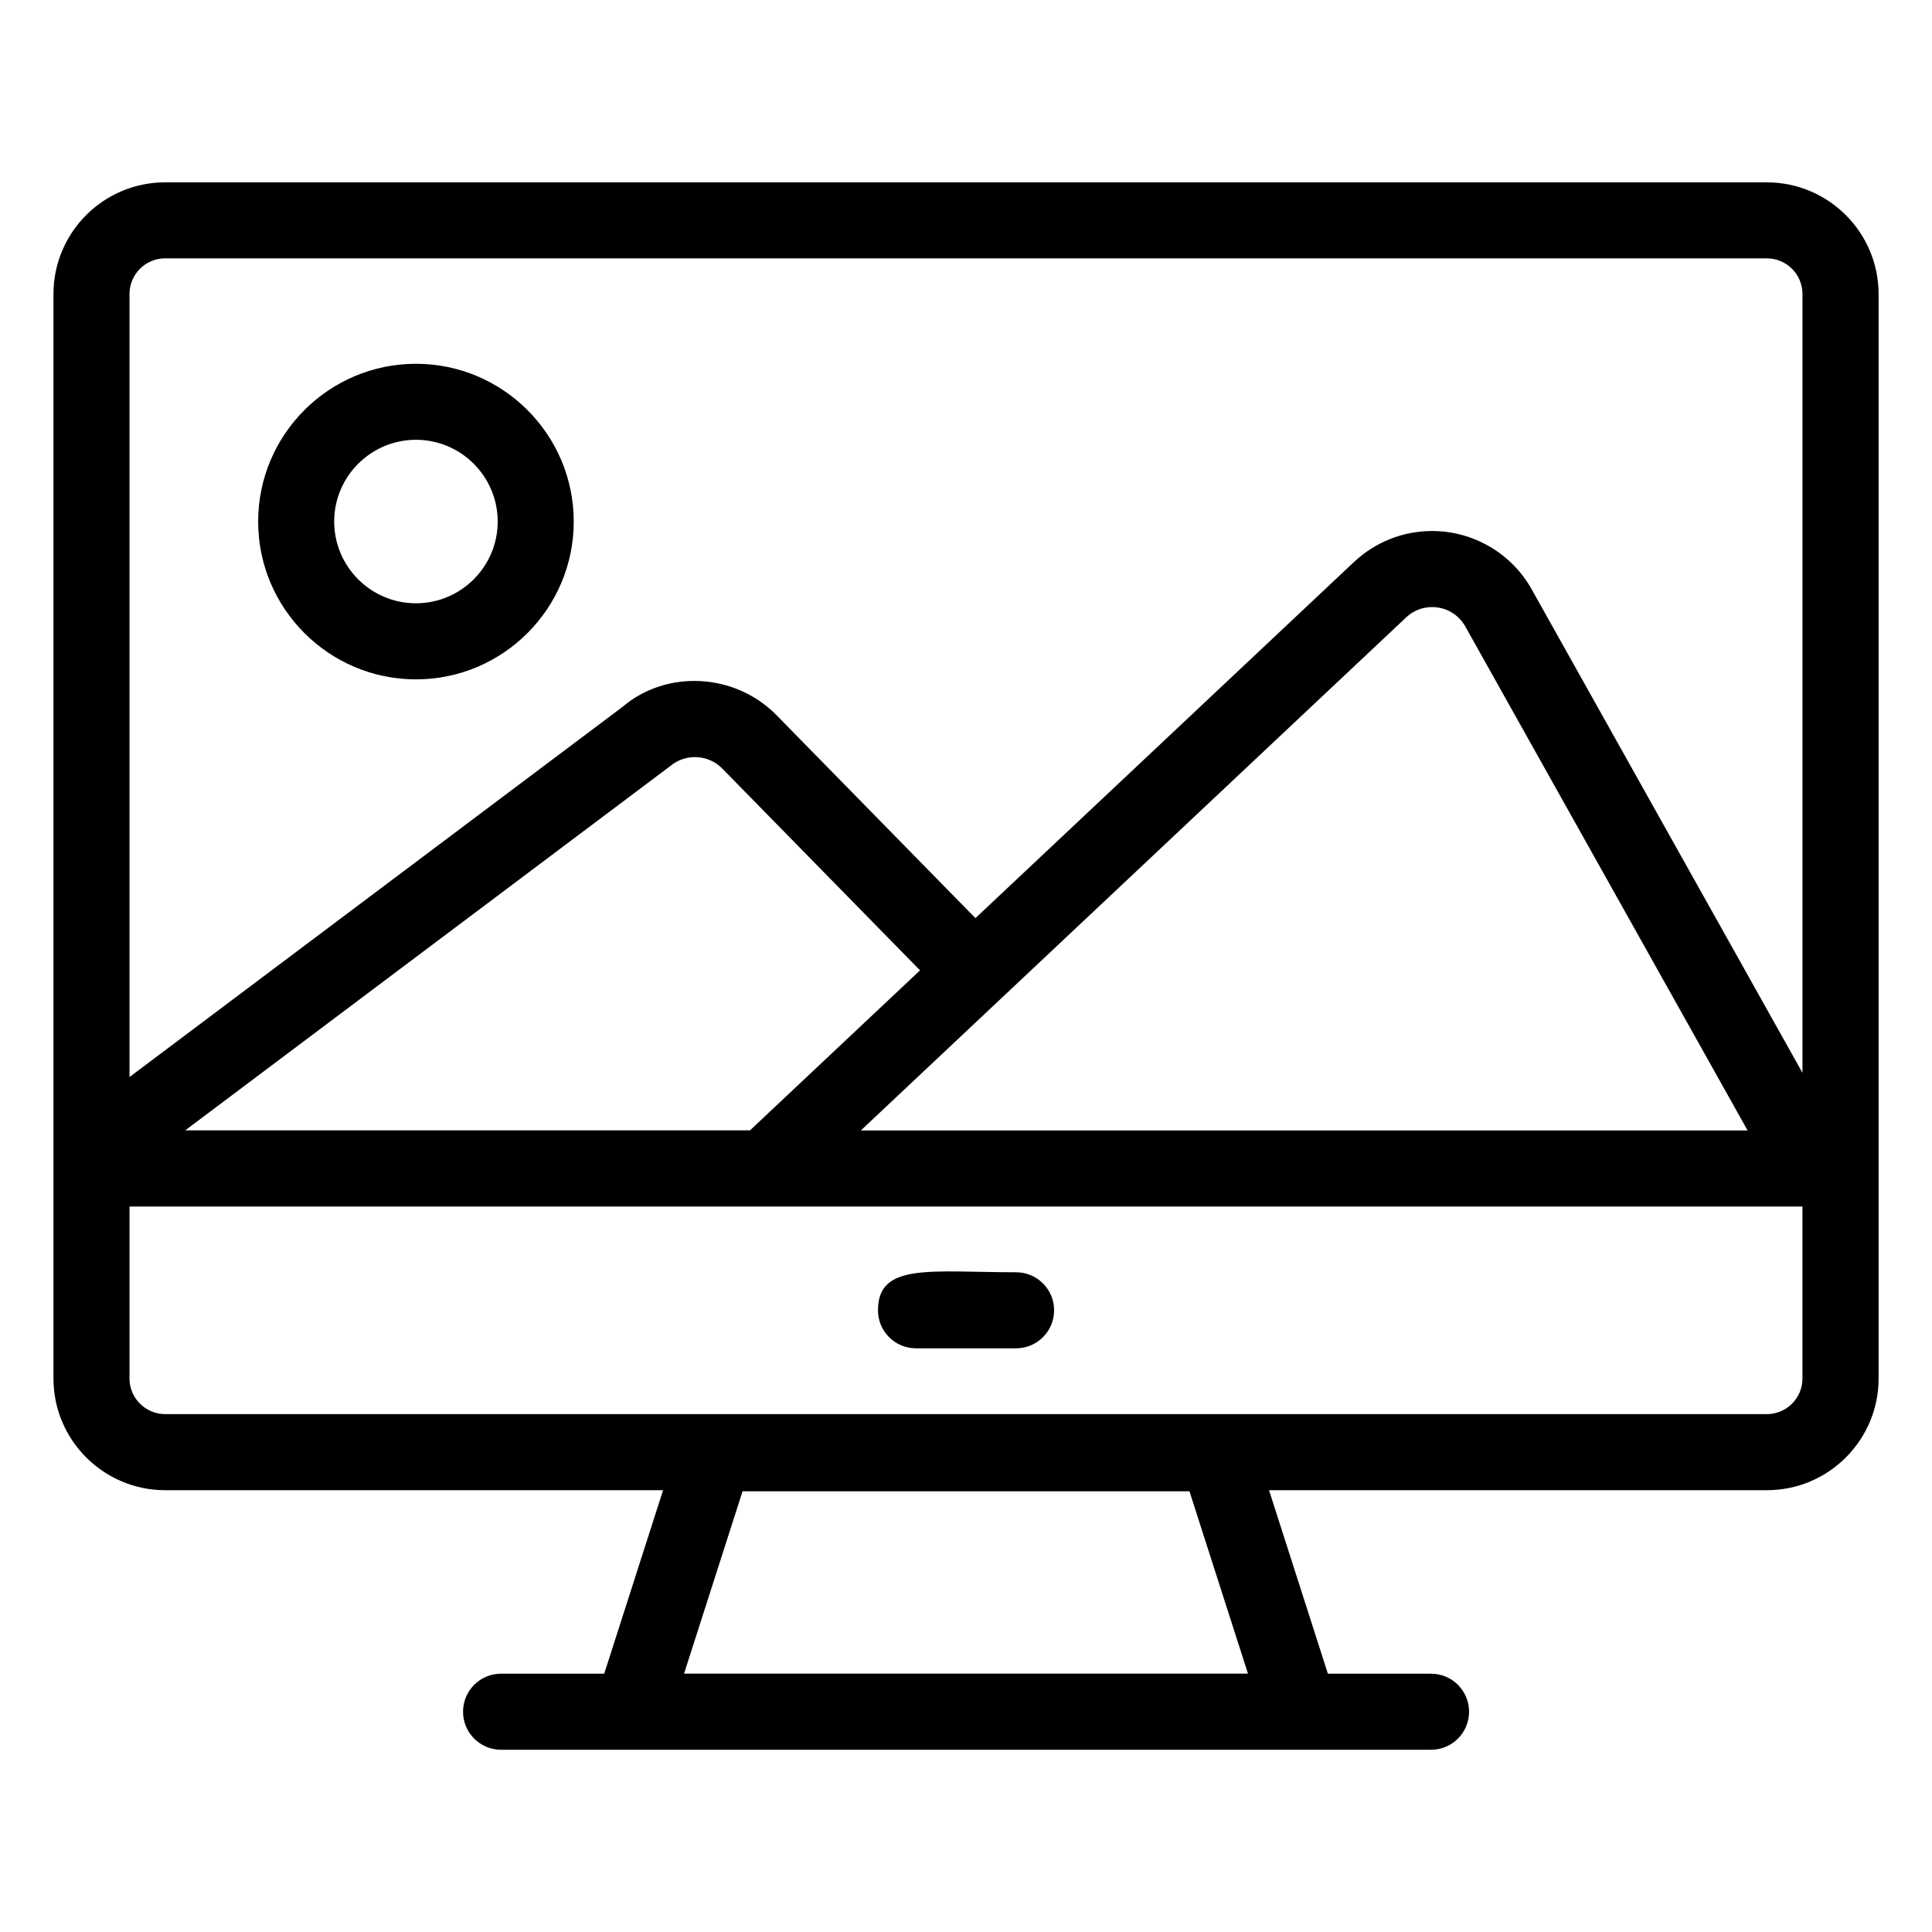 <?xml version="1.0" encoding="UTF-8"?>
<!-- Uploaded to: ICON Repo, www.iconrepo.com, Generator: ICON Repo Mixer Tools -->
<svg fill="#000000" width="800px" height="800px" version="1.1" viewBox="144 144 512 512" xmlns="http://www.w3.org/2000/svg">
 <g>
  <path d="m612.23 192.32h-424.46c-16.332 0-29.602 13.273-29.602 29.594v287.41c0 16.312 13.27 29.594 29.605 29.594h131.95l-15.598 48.629h-27.336c-5.57 0-10.078 4.516-10.078 10.078s4.504 10.078 10.078 10.078h246.45c5.57 0 10.078-4.516 10.078-10.078s-4.504-10.078-10.078-10.078h-27.336l-15.598-48.629h131.95c16.312 0 29.594-13.27 29.594-29.594v-287.4c-0.02-16.324-13.289-29.598-29.613-29.598zm-286.95 395.21 15.508-48.324h118.43l15.508 48.324zm46.852-143.95 144.5-135.95c2.398-2.266 5.066-2.742 6.871-2.742 3.719 0 7.012 1.926 8.828 5.16l74.797 133.53zm-29.383-0.02h-149.67l128.5-96.508c4.031-3.426 10.098-3.164 13.793 0.586l52.445 53.516zm-154.98-231.09h424.47c5.199 0 9.434 4.234 9.434 9.441v206.4l-71.754-128.12c-5.34-9.543-15.457-15.469-26.41-15.469-7.707 0-15.043 2.922-20.688 8.211l-100.32 94.383-52.754-53.824c-11.094-11.246-29.211-12.02-40.738-2.188l-130.69 98.121v-207.52c0-5.207 4.238-9.441 9.449-9.441zm433.9 296.85c0 5.211-4.231 9.441-9.441 9.441h-424.46c-5.211-0.012-9.449-4.242-9.449-9.441v-45.566h443.35z"/>
  <path d="m254.23 324.04c23.055 0 41.816-18.762 41.816-41.816s-18.762-41.816-41.816-41.816c-23.055 0-41.816 18.762-41.816 41.816s18.762 41.816 41.816 41.816zm0-63.492c11.949 0 21.664 9.723 21.664 21.664 0 11.949-9.723 21.664-21.664 21.664-11.949 0-21.664-9.723-21.664-21.664 0-11.941 9.723-21.664 21.664-21.664z"/>
  <path d="m386.75 501.32h26.52c5.57 0 10.078-4.516 10.078-10.078s-4.504-10.078-10.078-10.078c-22.68 0-36.598-2.621-36.598 10.078 0 5.566 4.504 10.078 10.078 10.078z"/>
 </g>
</svg>